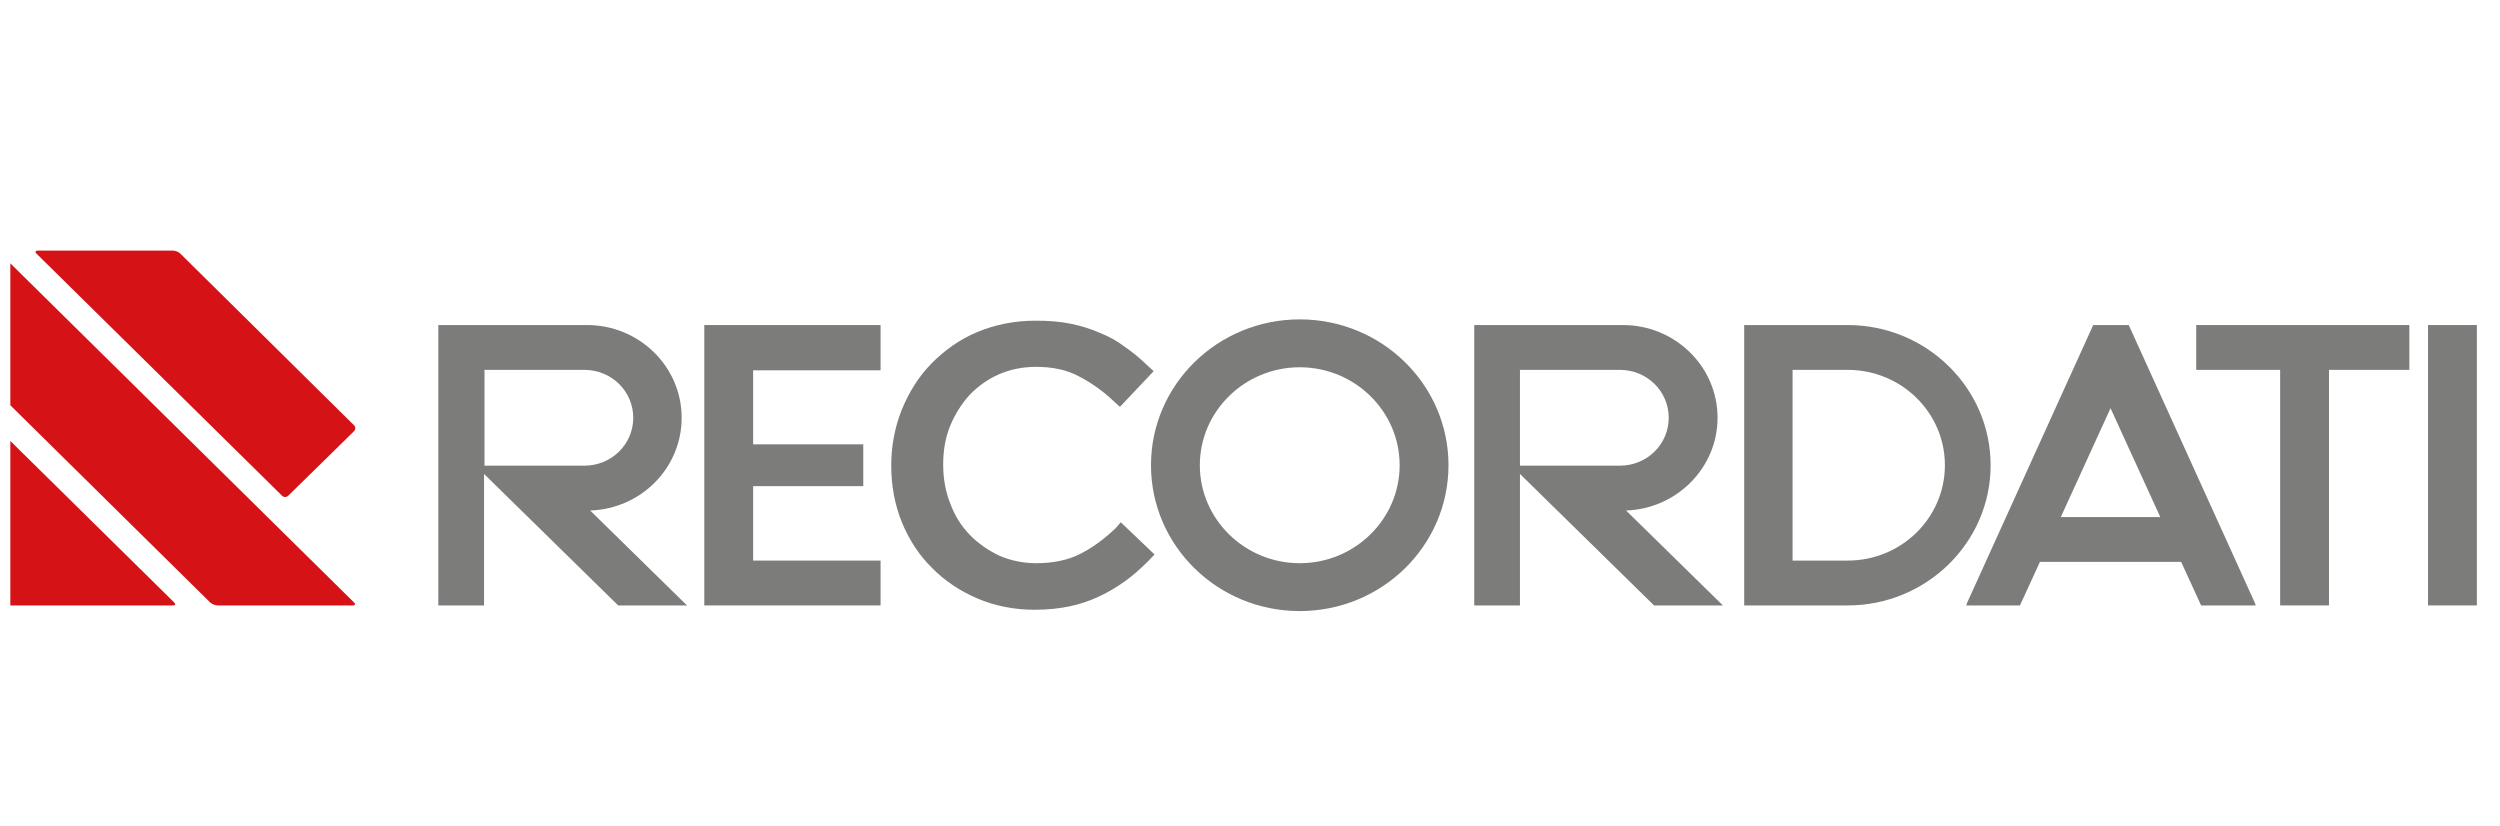 <?xml version="1.0" encoding="UTF-8"?> <svg xmlns="http://www.w3.org/2000/svg" width="121" height="40" viewBox="0 0 121 40" fill="none"><g clip-path="url(#clip0_3673_68268)"><path d="M53.989 25.573C53.408 26.121 52.828 26.542 52.226 26.837C51.668 27.111 50.958 27.259 50.163 27.259C49.519 27.259 48.917 27.132 48.38 26.9C47.842 26.647 47.348 26.31 46.94 25.889C46.531 25.467 46.209 24.962 45.994 24.372C45.758 23.782 45.65 23.149 45.65 22.475C45.65 21.801 45.758 21.169 45.994 20.599C46.23 20.031 46.553 19.525 46.94 19.103C47.348 18.682 47.821 18.345 48.358 18.113C48.895 17.881 49.497 17.755 50.142 17.755C50.937 17.755 51.625 17.902 52.183 18.197C52.764 18.492 53.344 18.893 53.86 19.377L54.204 19.693L55.837 17.965L55.493 17.649C55.171 17.333 54.805 17.038 54.44 16.785C54.075 16.511 53.666 16.28 53.236 16.111C52.807 15.921 52.334 15.774 51.818 15.668C51.324 15.563 50.743 15.521 50.12 15.521C49.11 15.521 48.165 15.711 47.305 16.069C46.445 16.427 45.715 16.954 45.091 17.586C44.468 18.218 43.995 18.977 43.651 19.82C43.308 20.663 43.136 21.59 43.136 22.538C43.136 23.508 43.308 24.435 43.651 25.278C43.995 26.121 44.49 26.879 45.113 27.49C45.736 28.122 46.467 28.607 47.305 28.965C48.143 29.324 49.089 29.513 50.077 29.513C50.701 29.513 51.281 29.45 51.775 29.345C52.291 29.239 52.764 29.071 53.215 28.86C53.666 28.649 54.075 28.396 54.462 28.122C54.848 27.849 55.214 27.511 55.557 27.174L55.88 26.837L54.247 25.278L53.989 25.573Z" fill="#7C7C7B"></path><path d="M89.426 15.732H84.419V29.303H89.426C93.23 29.303 96.346 26.268 96.346 22.517C96.346 18.787 93.252 15.732 89.426 15.732ZM86.783 17.902H89.426C92.027 17.902 94.133 19.967 94.133 22.517C94.133 25.067 92.027 27.132 89.426 27.132H86.761V17.902H86.783Z" fill="#7C7C7B"></path><path d="M34.088 29.303H42.62V27.132H36.452V23.529H41.782V21.506H36.452V17.923H42.62V15.732H34.088V29.303Z" fill="#7C7C7B"></path><path d="M119.88 15.732H117.516V29.303H119.88V15.732Z" fill="#7C7C7B"></path><path d="M106.297 17.902H110.359V29.303H112.723V17.902H116.613V15.732H106.297V17.902Z" fill="#7C7C7B"></path><path d="M62.907 15.458C58.932 15.458 55.708 18.619 55.708 22.517C55.708 26.416 58.932 29.576 62.907 29.576C66.883 29.576 70.107 26.416 70.107 22.517C70.107 18.619 66.883 15.458 62.907 15.458ZM67.743 22.517C67.743 25.13 65.572 27.259 62.907 27.259C60.243 27.259 58.072 25.13 58.072 22.517C58.072 19.904 60.243 17.776 62.907 17.776C65.572 17.776 67.743 19.904 67.743 22.517Z" fill="#7C7C7B"></path><path d="M83.13 20.22C83.13 17.734 81.066 15.732 78.552 15.732H71.353V29.303H73.566V22.939L80.056 29.303H83.388L78.702 24.709C81.152 24.624 83.13 22.644 83.13 20.22ZM73.566 17.902H78.402C79.713 17.902 80.766 18.935 80.766 20.22C80.766 21.506 79.713 22.538 78.402 22.538H73.566V17.902Z" fill="#7C7C7B"></path><path d="M32.992 20.22C32.992 17.734 30.929 15.732 28.414 15.732H21.215V29.303H23.428V22.939L29.919 29.303H33.25L28.565 24.709C31.036 24.624 32.992 22.644 32.992 20.22ZM23.45 17.902H28.285C29.596 17.902 30.649 18.935 30.649 20.22C30.649 21.506 29.596 22.538 28.285 22.538H23.45V17.902Z" fill="#7C7C7B"></path><path d="M-0.126 20.937C-0.126 20.831 -0.062 20.789 0.024 20.873L8.427 29.155C8.513 29.239 8.492 29.303 8.363 29.303H0.089C-0.019 29.303 -0.126 29.218 -0.126 29.092V20.937Z" fill="#D51317"></path><path d="M-0.126 12.339C-0.126 12.234 -0.062 12.191 0.024 12.276L17.131 29.155C17.217 29.239 17.196 29.303 17.067 29.303H10.534C10.426 29.303 10.254 29.239 10.168 29.155L0.024 19.145C-0.062 19.061 -0.126 18.914 -0.126 18.787V12.339Z" fill="#D51317"></path><path d="M1.83 12.128C1.722 12.128 1.679 12.192 1.765 12.276L13.65 23.992C13.736 24.077 13.865 24.077 13.951 23.992L17.131 20.874C17.217 20.789 17.217 20.663 17.131 20.579L8.729 12.276C8.643 12.192 8.492 12.128 8.363 12.128H1.83Z" fill="#D51317"></path><path d="M97.765 29.303L98.733 27.195H102.128H102.15H102.171H105.567L106.534 29.303H109.177L109.134 29.176L103.031 15.732H102.193H102.15H101.311L95.208 29.176L95.165 29.303H97.765ZM102.15 19.757L104.557 25.025H102.171H102.128H99.743L102.15 19.757Z" fill="#7C7C7B"></path></g><defs><clipPath id="clip0_3673_68268"><rect width="120" height="40" fill="white" transform="translate(0.5)"></rect></clipPath></defs></svg> 